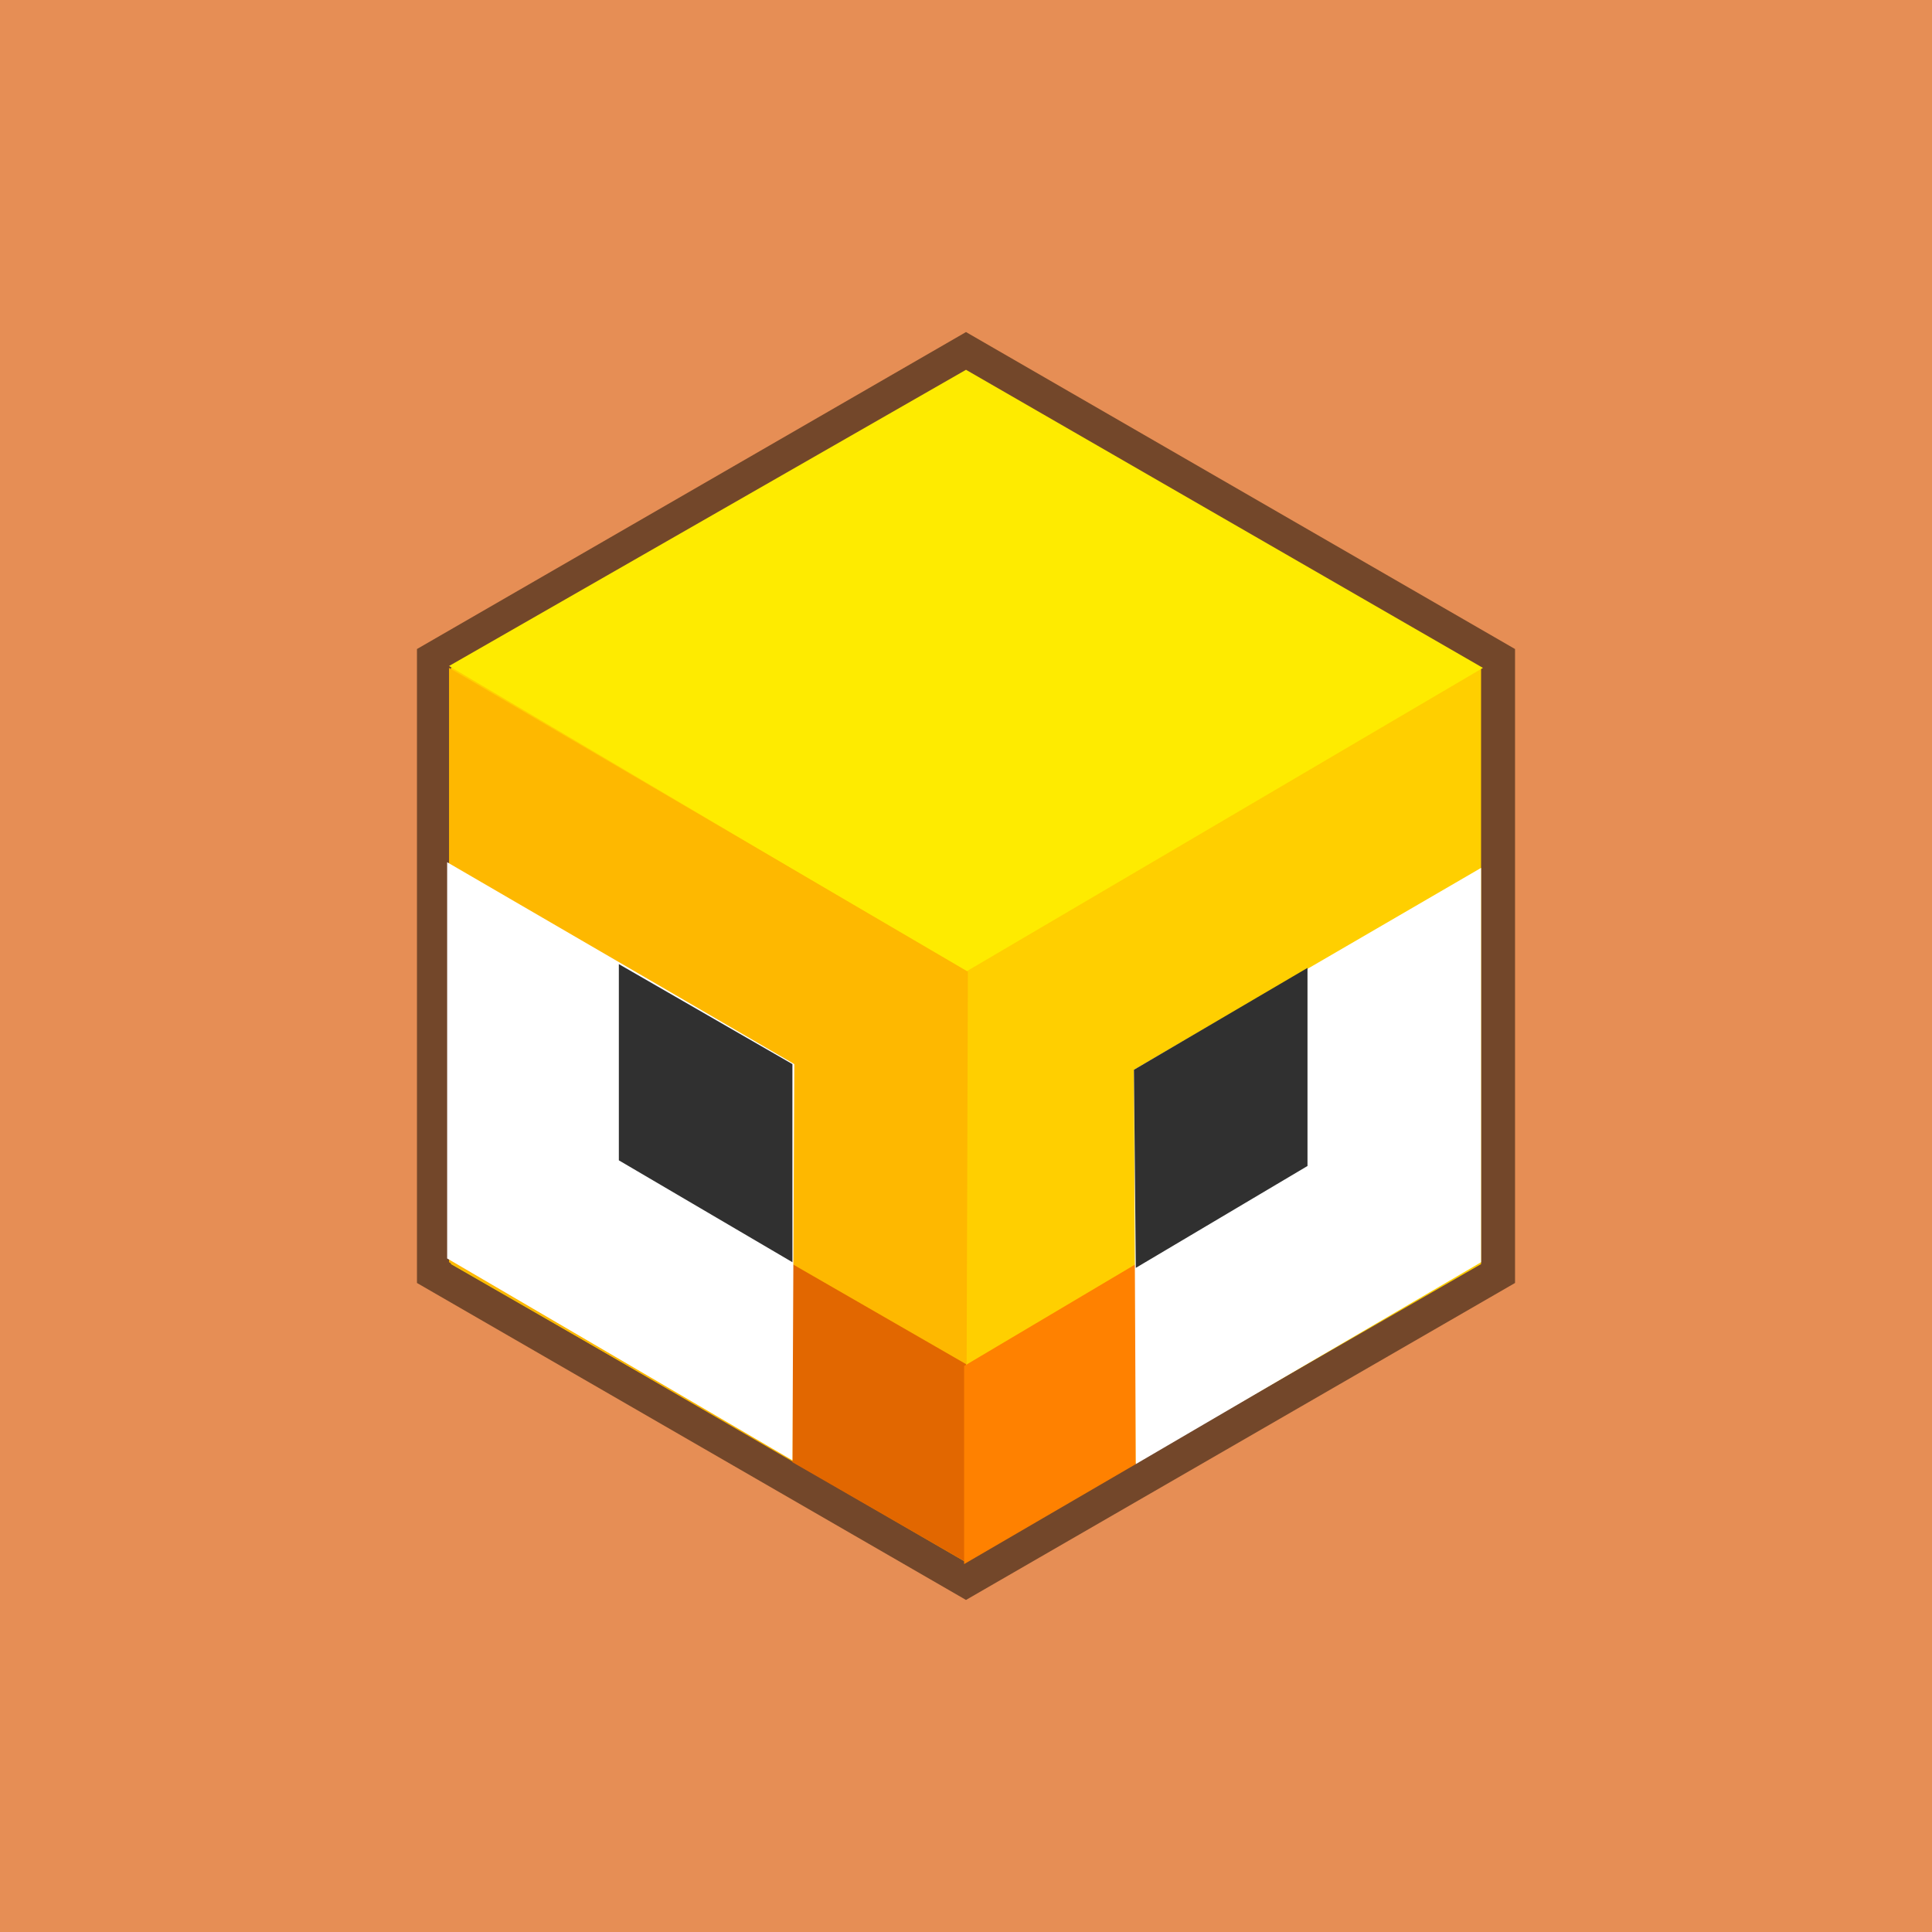 <svg width="1024" height="1024" xmlns="http://www.w3.org/2000/svg"><path fill="#e68e55" fill-rule="evenodd" d="M0 1024h1024V0H0Z"/><g fill-rule="evenodd"><path opacity=".5" d="m512 176 291 168v336L512 848 221 680V344Z"/><path fill="#ffcf00" d="m512 197 273 157v316L512 827 239 670V354Z"/><path fill="#feeb00" d="m238 353 274 162 274-161-274-158-274 157Z"/><path fill="#feb800" d="m238 669 274 159 1-313-275-161v315Z"/><path fill="#e26700" d="m420 775 92 53V723l-92-53v105Z"/><path fill="#ff8100" d="m602 776-91 53V724l91-54v106Z"/><path fill="#fff" d="m237 667 183 107 1-210-184-107v210ZM785 669 602 776l-1-209 184-107v209Z"/><path fill="#303030" d="m328 615 92 54V564l-92-53v104ZM693 618l-91 54-1-105 92-54v105Z"/></g></svg>